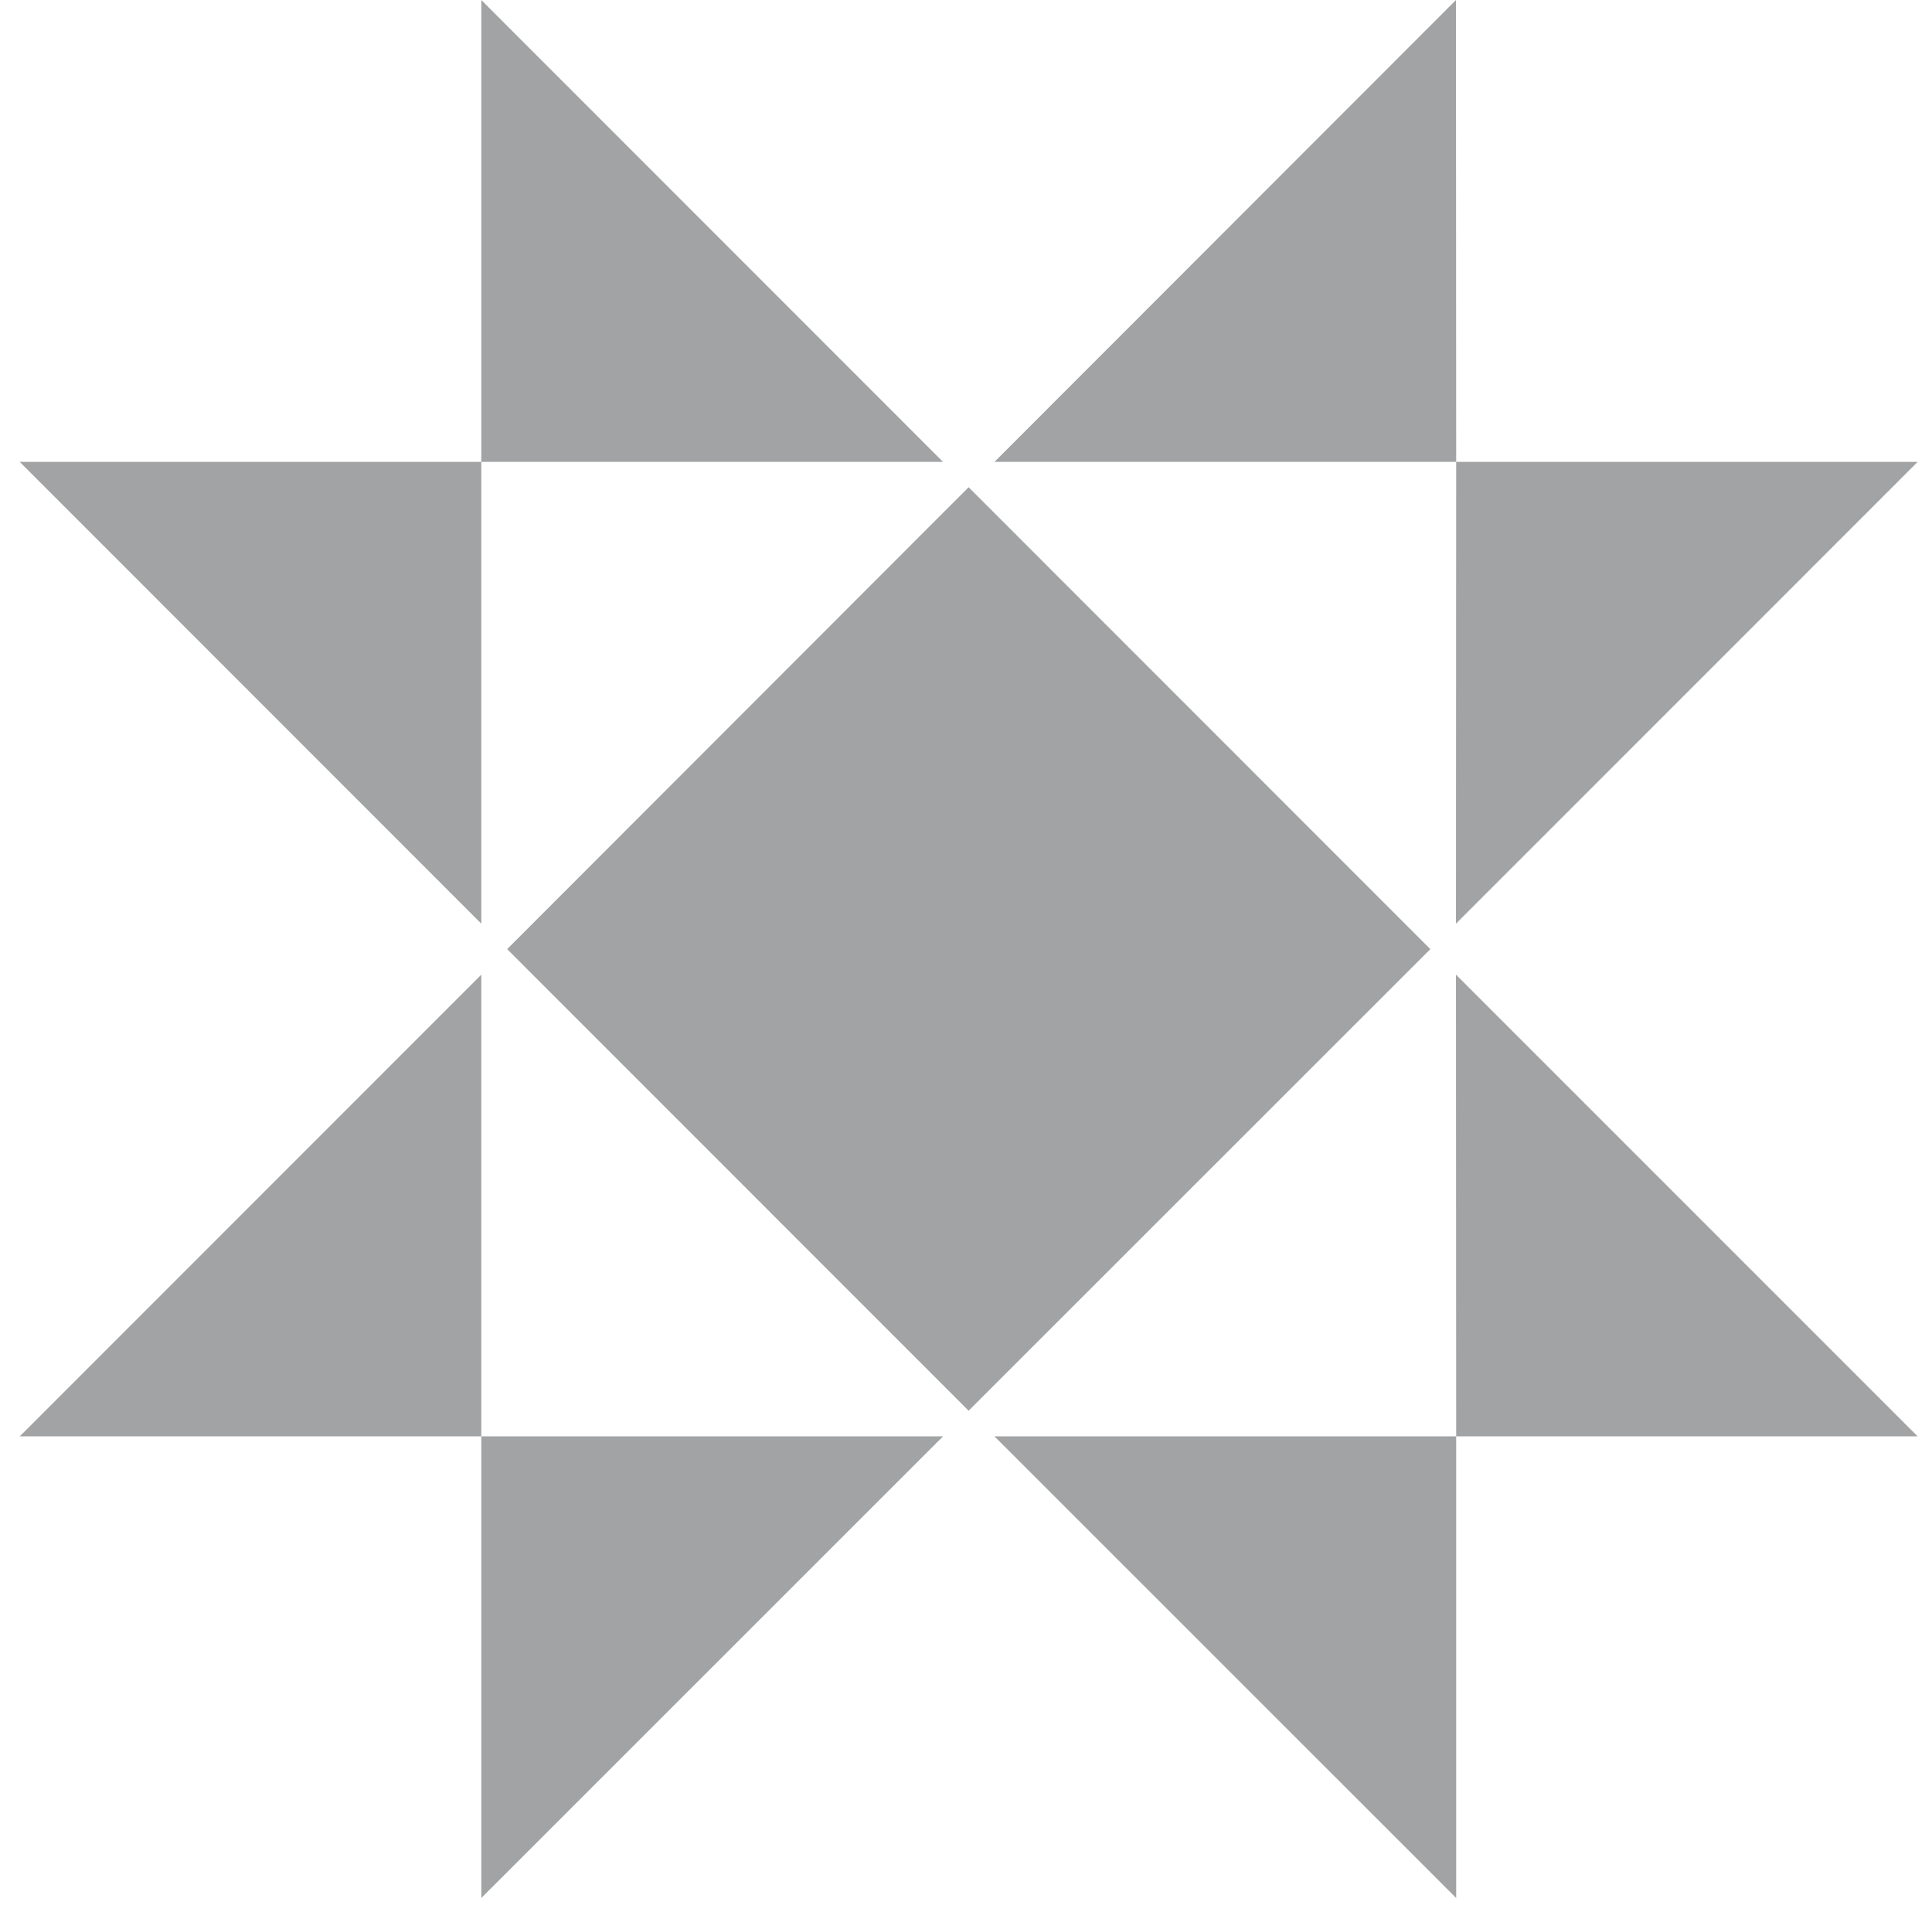 <svg width="82" height="81" viewBox="0 0 82 81" fill="none" xmlns="http://www.w3.org/2000/svg">
<path d="M41.111 20.678L21.525 40.28L41.111 59.87L60.708 40.28L41.111 20.678ZM61.805 80.55V60.958H42.208L61.805 80.55ZM61.805 60.958H81.391L61.796 41.363L61.805 60.958ZM20.428 80.55L40.025 60.958H20.428V80.55ZM20.428 41.363L0.838 60.958H20.428V41.363ZM61.796 0L42.208 19.602H61.805L61.796 0ZM81.391 19.602H61.805L61.796 39.199L81.391 19.602ZM40.025 19.602L20.428 0V19.602H40.025ZM20.428 19.602H0.838L20.428 39.199V19.602Z" fill="#A2A3A4"/>
</svg>
